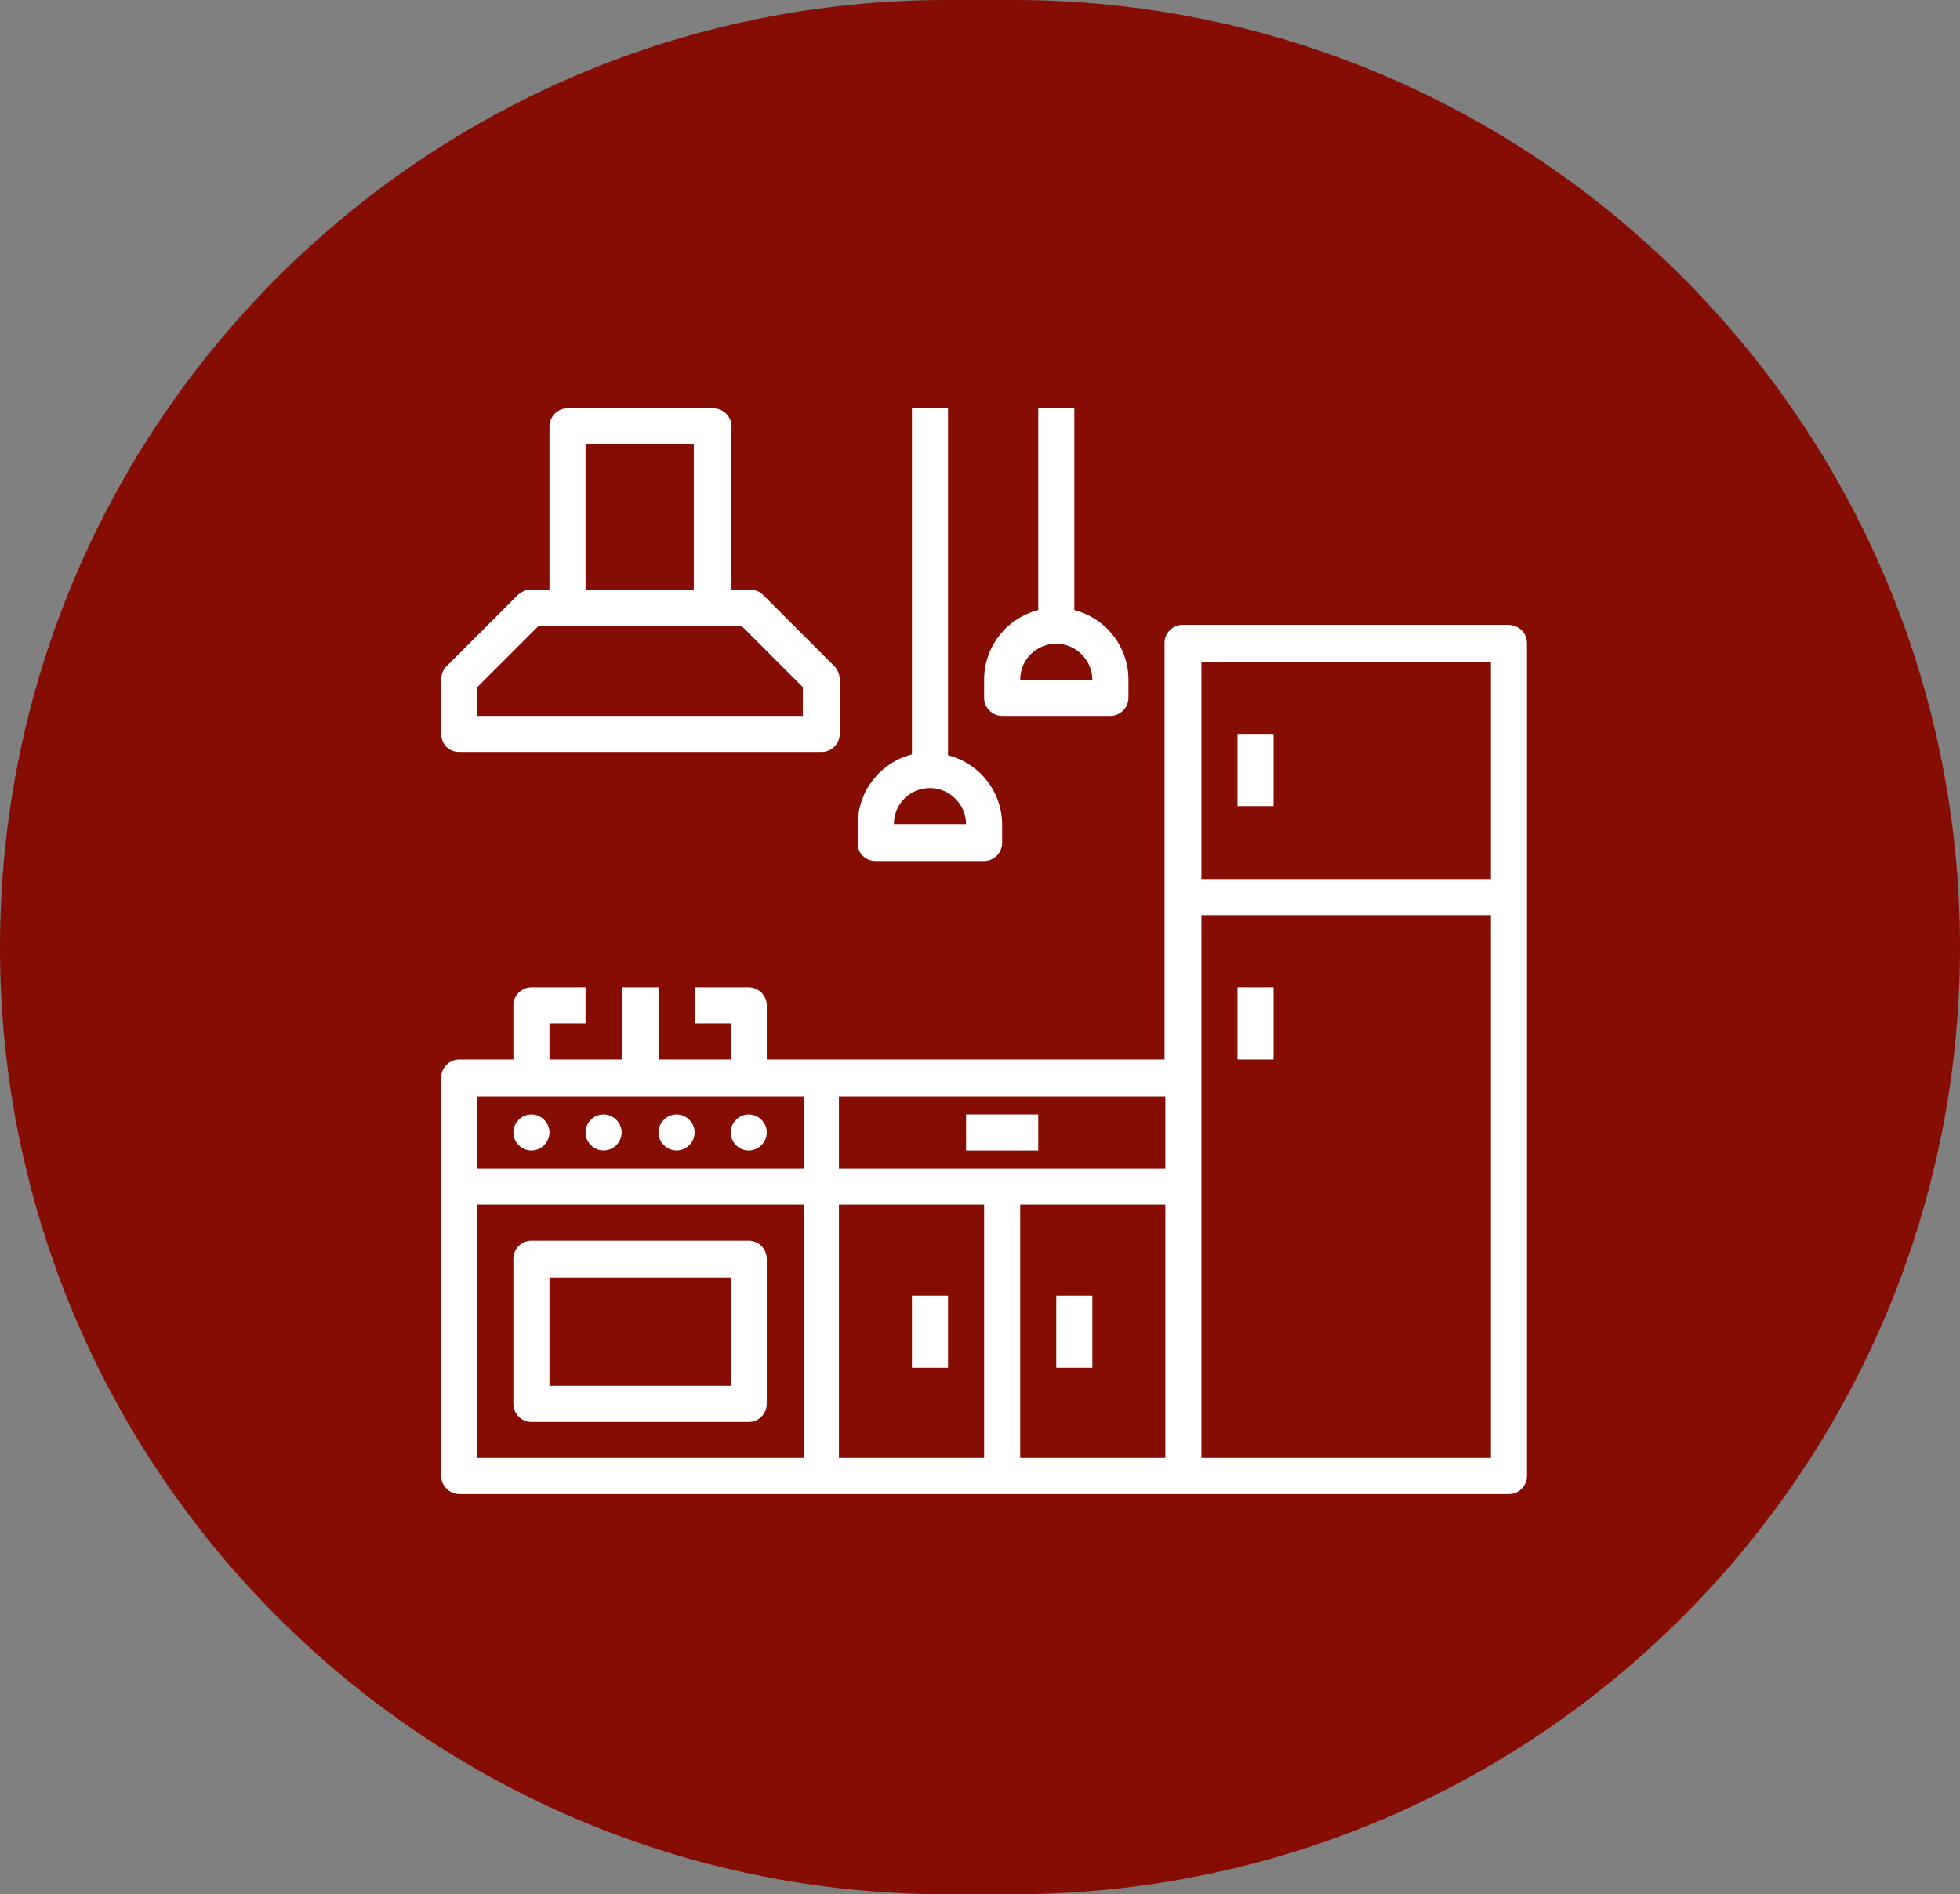 <svg xmlns="http://www.w3.org/2000/svg" xmlns:xlink="http://www.w3.org/1999/xlink" id="Transitional_kitchen" x="0px" y="0px" viewBox="0 0 239 231" style="enable-background:new 0 0 239 231;" xml:space="preserve"><rect x="0" y="0" width="239" height="231" fill="#808080" stroke="none"/><style type="text/css">	.st0{fill:#860D03;}	.st1{fill-rule:evenodd;clip-rule:evenodd;fill:#FFFFFF;}</style><path id="Rectangle_5_copy_3" class="st0" d="M115.5,0h8C187.3,0,239,51.7,239,115.5l0,0c0,63.8-51.7,115.5-115.5,115.5h-8  C51.7,231,0,179.3,0,115.5l0,0C0,51.7,51.7,0,115.5,0z"></path><path class="st1" d="M184,76.2h-39.8c-1.2,0-2.2,1-2.2,2.2v50.8H93.5v-6.6c0-1.2-1-2.2-2.2-2.2l0,0h-6.6v4.4h4.4v4.4h-8.8v-8.8h-4.4  v8.8H67v-4.4h4.4v-4.4h-6.6c-1.2,0-2.2,1-2.2,2.2l0,0v6.6H56c-1.2,0-2.2,1-2.2,2.2V180c0,1.2,1,2.2,2.2,2.2H184c1.2,0,2.2-1,2.2-2.2  V78.5C186.2,77.2,185.3,76.3,184,76.2z M146.5,80.7h35.3v26.5h-35.3V80.7z M142.1,142.5h-39.8v-8.8h39.8V142.5z M58.2,133.7h39.8  v8.8H58.2C58.2,142.5,58.2,133.7,58.2,133.7z M58.2,146.9h39.8v30.9H58.2L58.2,146.9L58.2,146.9z M102.3,146.9H120v30.9h-17.7  L102.3,146.9L102.3,146.9z M124.4,146.9h17.7v30.9h-17.7L124.4,146.9L124.4,146.9z M146.5,177.8v-66.2h35.3v66.2H146.5z M150.9,89.5  h4.4v8.8h-4.4V89.5z M150.9,120.4h4.4v8.8h-4.4V120.4z M67,138.1c0,1.2-1,2.2-2.2,2.2s-2.2-1-2.2-2.2c0-1.2,1-2.2,2.2-2.2h0  C66,135.9,67,136.9,67,138.1z M75.8,138.1c0,1.2-1,2.2-2.2,2.2s-2.2-1-2.2-2.2c0-1.2,1-2.2,2.2-2.2h0  C74.8,135.9,75.8,136.9,75.8,138.1z M84.7,138.1c0,1.2-1,2.2-2.2,2.2s-2.2-1-2.2-2.2c0-1.2,1-2.2,2.2-2.2h0  C83.7,135.9,84.7,136.9,84.7,138.1L84.7,138.1z M93.5,138.1c0,1.2-1,2.2-2.2,2.2s-2.2-1-2.2-2.2c0-1.2,1-2.2,2.2-2.2h0  C92.5,135.9,93.5,136.9,93.5,138.1L93.5,138.1z M56,91.7h44.2c1.2,0,2.2-1,2.2-2.2l0,0v-6.6c0-0.6-0.2-1.1-0.6-1.6l-8.8-8.8  c-0.4-0.4-1-0.6-1.6-0.6h-2.2V52c0-1.2-1-2.2-2.2-2.2l0,0H69.2c-1.2,0-2.2,1-2.2,2.2l0,0v19.9h-2.2c-0.6,0-1.1,0.2-1.6,0.6l-8.8,8.8  c-0.4,0.4-0.6,1-0.6,1.6v6.6C53.8,90.7,54.7,91.7,56,91.7z M71.4,54.2h13.2v17.7H71.4V54.2z M58.2,83.8l7.5-7.5h24.7l7.5,7.5v3.5  H58.2V83.8z M91.3,151.3H64.8c-1.2,0-2.2,1-2.2,2.2v17.7c0,1.2,1,2.2,2.2,2.2h26.5c1.2,0,2.2-1,2.2-2.2v-17.7  C93.5,152.3,92.5,151.3,91.3,151.3L91.3,151.3z M89.1,169H67v-13.2h22.1V169z M117.8,135.9h8.8v4.4h-8.8V135.9z M111.2,158h4.4v8.8  h-4.4V158z M128.8,158h4.4v8.8h-4.4V158z M106.8,105H120c1.2,0,2.2-1,2.2-2.2c0,0,0,0,0,0v-2.2c0-4-2.7-7.5-6.6-8.5V49.8h-4.4V92  c-3.9,1-6.6,4.5-6.6,8.5v2.2C104.5,104,105.5,105,106.8,105C106.7,105,106.7,105,106.8,105z M113.4,96.1c2.4,0,4.4,2,4.4,4.4H109  C109,98.1,110.9,96.1,113.4,96.1z M122.2,87.3h13.2c1.2,0,2.2-1,2.2-2.2v-2.2c0-4-2.7-7.5-6.6-8.5V49.8h-4.4v24.6  c-3.9,1-6.6,4.5-6.6,8.5v2.2C120,86.3,121,87.3,122.2,87.3z M128.8,78.5c2.4,0,4.4,2,4.4,4.4h-8.8C124.4,80.4,126.4,78.5,128.8,78.5  C128.8,78.5,128.8,78.5,128.8,78.5L128.8,78.5z"></path></svg>